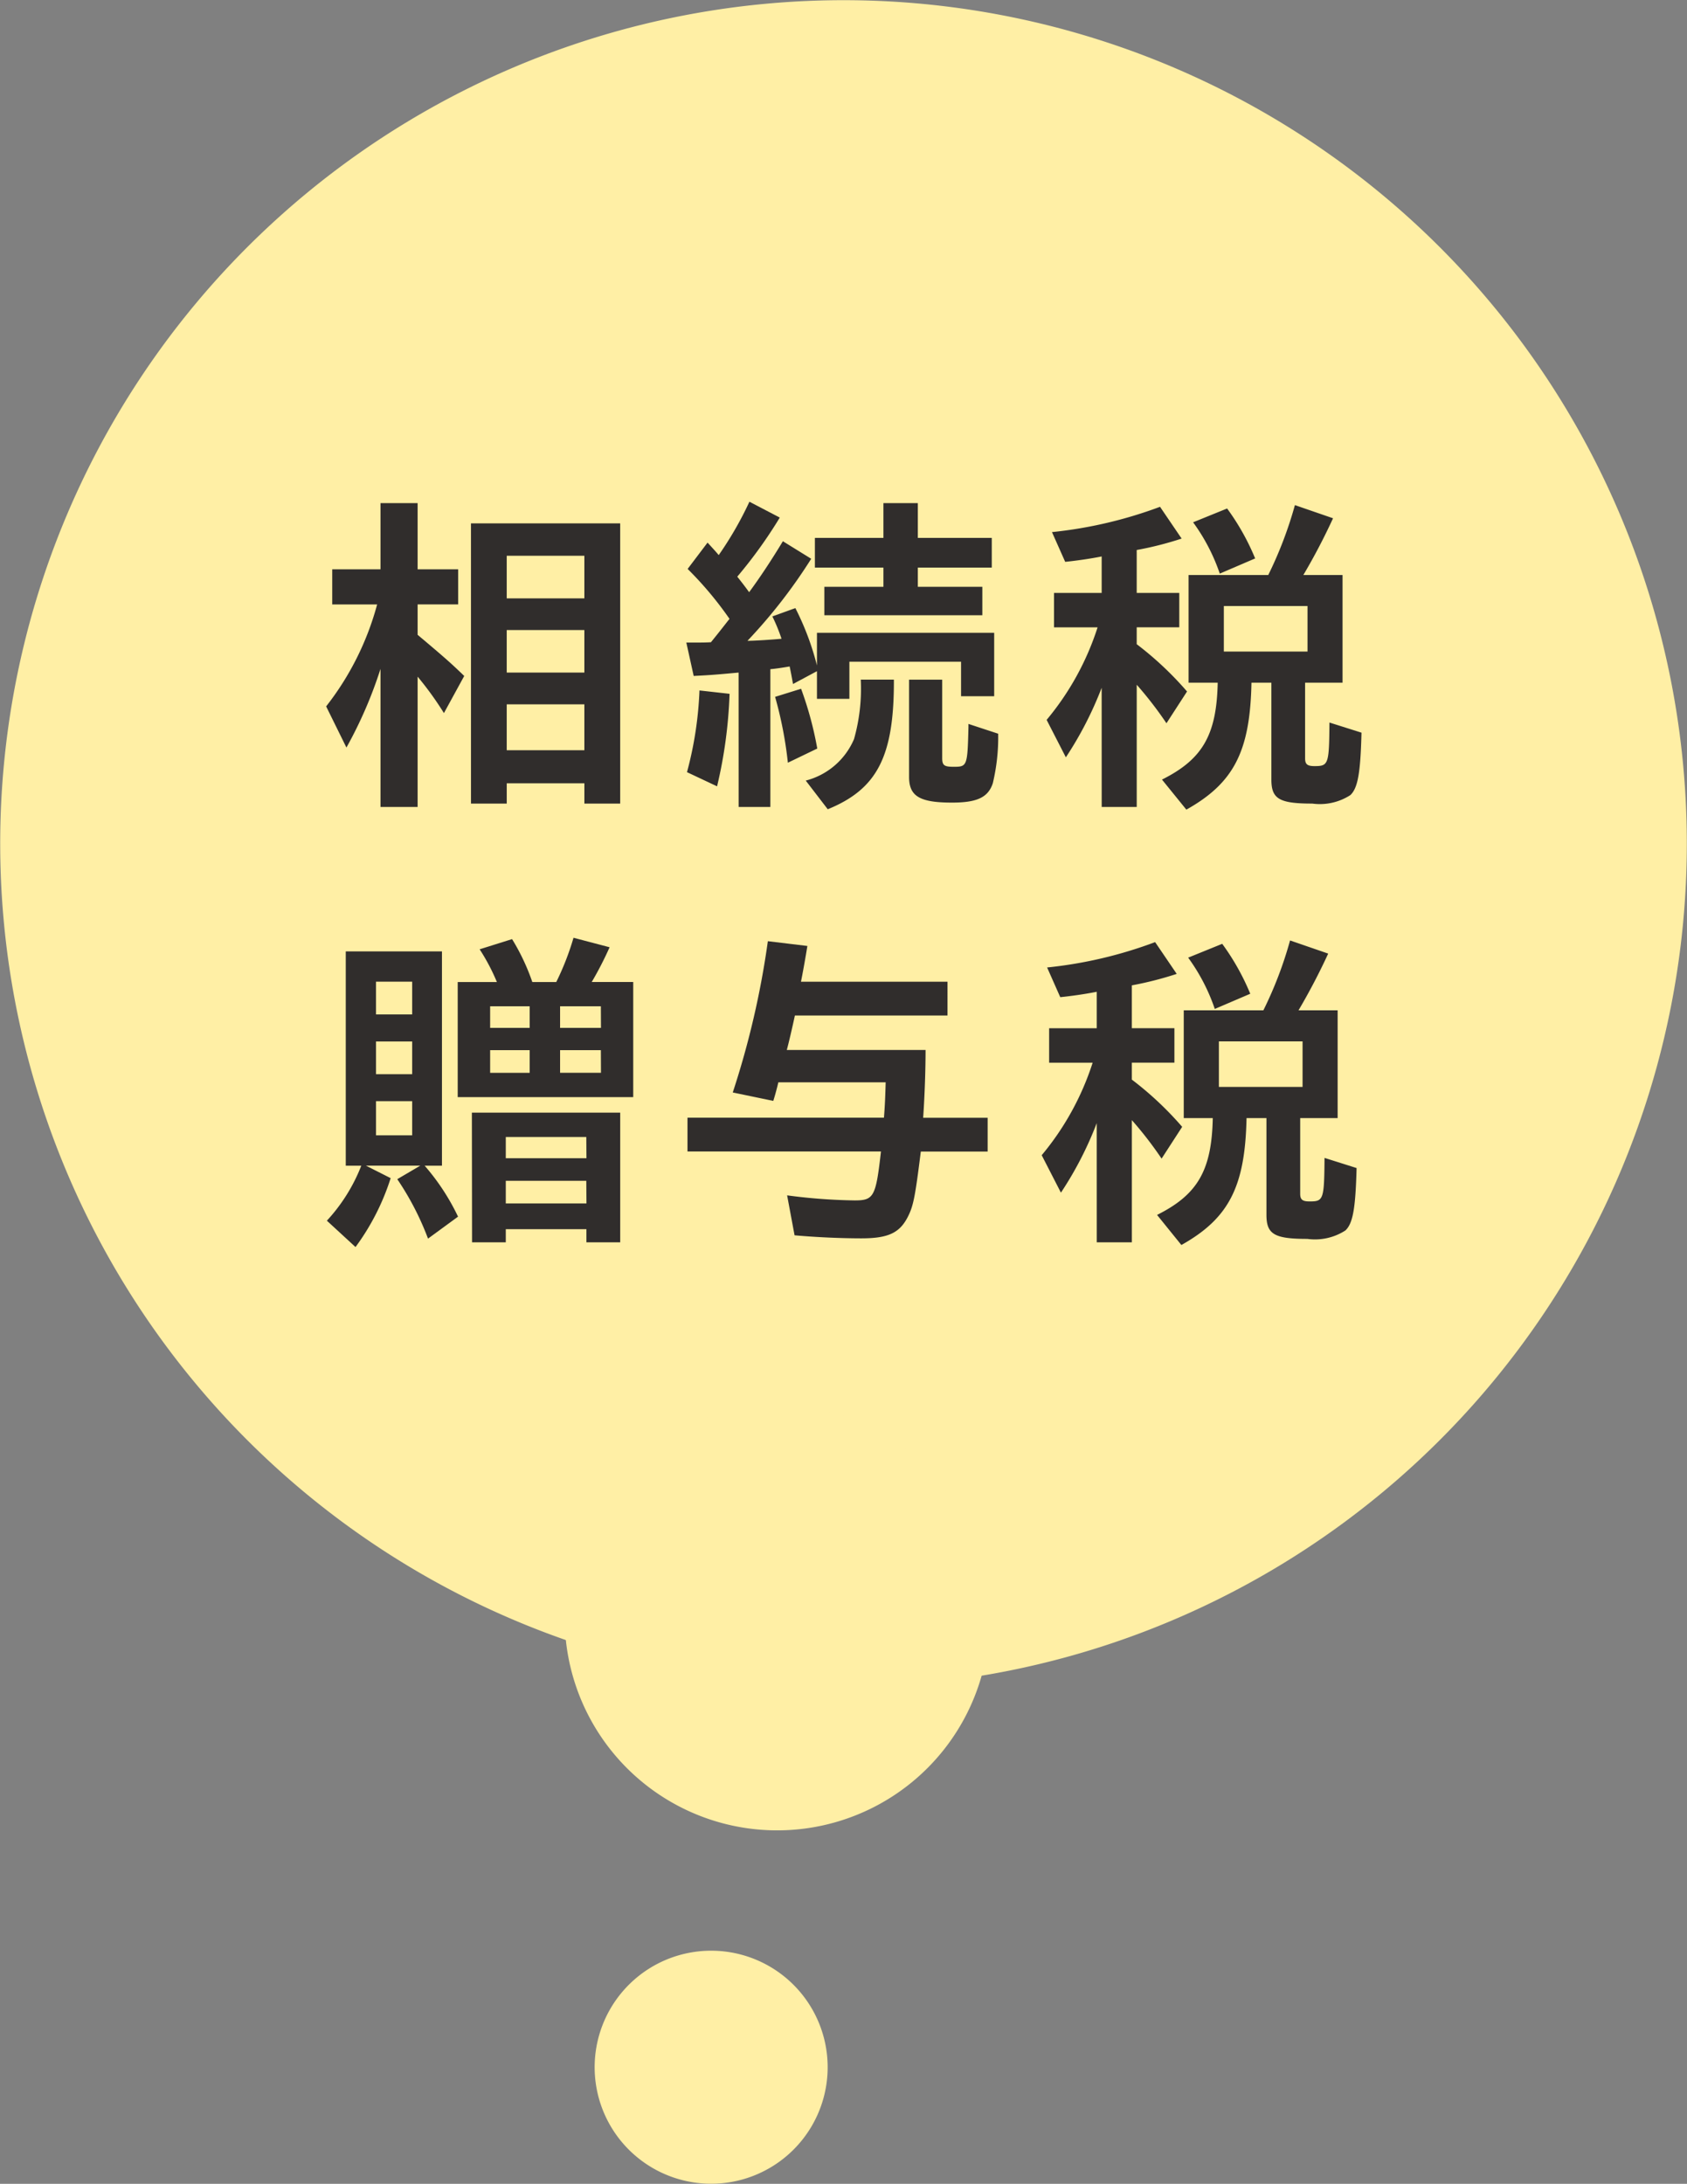 <svg xmlns="http://www.w3.org/2000/svg" width="81.09" height="104.954" viewBox="0 0 81.09 104.954">
  <rect x="0" y="0" width="81.09" height="104.954" fill="#808080" stroke="none"/>
  <g id="グループ_3859" data-name="グループ 3859" transform="translate(-10052.984 846.192)">
    <path id="パス_20774" data-name="パス 20774" d="M220.437,34.056a40.536,40.536,0,1,1-54.466-17.883,40.534,40.534,0,0,1,54.466,17.883" transform="translate(9909.267 -857.994)" fill="#ffefa5"/>
    <path id="パス_20775" data-name="パス 20775" d="M153.1,30.206a20.68,20.68,0,0,1-1.638,3.781l-.975-1.978a13.7,13.7,0,0,0,2.451-4.9h-2.159V25.42H153.1V22.239h1.784V25.42h1.948v1.687h-1.948v1.462c1.332,1.119,1.638,1.395,2.24,1.978l-.975,1.784a15.611,15.611,0,0,0-1.265-1.751v6.262H153.1Zm4.348-6.994h7.173V36.681h-1.721v-.975h-3.732v.975h-1.719Zm5.451,1.559h-3.732v2.046h3.732Zm0,3.57h-3.732v2.043h3.732Zm0,3.57h-3.732v2.205h3.732Z" transform="translate(9918.174 -844.252)" fill="#302d2c"/>
    <path id="パス_20776" data-name="パス 20776" d="M160.471,30.421l-.178.016c-1.07.1-1.362.114-1.981.146l-.354-1.605h.338c.424,0,.6,0,.846-.016.209-.259.422-.521.811-1.022l.081-.1a17.052,17.052,0,0,0-2.013-2.4l.957-1.265c.389.422.47.519.537.6a16.925,16.925,0,0,0,1.476-2.565l1.459.762a22.341,22.341,0,0,1-2.043,2.84c.259.324.405.519.57.746.517-.7,1.084-1.557,1.622-2.449l1.362.843a25.322,25.322,0,0,1-3.065,3.943c.354,0,1.3-.065,1.638-.1a8.555,8.555,0,0,0-.44-1.073l1.105-.4a13.154,13.154,0,0,1,1.038,2.757V28.508h8.519v3.049h-1.592V29.9h-5.368v1.784h-1.559v-1.33l-1.151.616c-.081-.454-.114-.616-.162-.843-.375.065-.714.114-.927.13V36.88h-1.524Zm-2.481,4.786a17.65,17.65,0,0,0,.6-3.927l1.446.162a22.3,22.3,0,0,1-.6,4.446Zm4.235-3.619,1.249-.389a16.817,16.817,0,0,1,.778,2.873l-1.413.681a19.039,19.039,0,0,0-.614-3.165m1.473,4.024a3.456,3.456,0,0,0,2.321-1.995,8.9,8.9,0,0,0,.324-2.857h1.592c.014,3.684-.795,5.257-3.179,6.23Zm.894-9.313h2.84v-.924h-3.294V23.949h3.294V22.276h1.654v1.673h3.554v1.427h-3.554V26.3h3.1v1.365h-7.594Zm4.073,9.135V30.762h1.592v3.765c0,.357.1.422.551.422.649,0,.665-.032.711-1.914v-.146l1.429.47a9.511,9.511,0,0,1-.259,2.384c-.227.681-.762.927-1.962.927-1.559,0-2.062-.31-2.062-1.235" transform="translate(9928.016 -844.289)" fill="#302d2c"/>
    <path id="パス_20777" data-name="パス 20777" d="M168.079,31.059a17.224,17.224,0,0,1-1.721,3.343l-.924-1.8a13.241,13.241,0,0,0,2.449-4.446h-2.094V26.5h2.291V24.748c-.568.114-1.267.211-1.754.259l-.635-1.429a20.917,20.917,0,0,0,5.194-1.216l1.038,1.527a16.081,16.081,0,0,1-2.159.549V26.5h2.046v1.654h-2.046v.811a15.965,15.965,0,0,1,2.419,2.273l-.989,1.527a18.046,18.046,0,0,0-1.429-1.851v5.873h-1.684Zm2.9,4.413c1.946-.973,2.627-2.141,2.678-4.657h-1.4V25.64h3.83a19.132,19.132,0,0,0,1.281-3.359l1.833.632a29.9,29.9,0,0,1-1.427,2.727h1.884v5.176h-1.8v3.635c0,.292.114.373.456.373.665,0,.7-.081.714-2.094l1.541.487c-.049,1.948-.178,2.662-.535,3a2.7,2.7,0,0,1-1.832.408c-1.592,0-1.965-.227-1.965-1.154V30.816h-.957c-.065,3.294-.843,4.819-3.13,6.1Zm1.492-12.364,1.638-.665a11.419,11.419,0,0,1,1.348,2.4l-1.7.73a9.2,9.2,0,0,0-1.283-2.467m5.5,4.024h-4.022v2.189h4.022Z" transform="translate(9937.859 -844.197)" fill="#302d2c"/>
    <path id="パス_20778" data-name="パス 20778" d="M150.5,44.853a8.359,8.359,0,0,0,1.654-2.643h-.746v-10.3h4.624v10.3H155.2a10.784,10.784,0,0,1,1.605,2.449l-1.443,1.056a13.635,13.635,0,0,0-1.478-2.857l1.105-.649H152.38l1.186.6a11.377,11.377,0,0,1-1.689,3.311ZM154.6,33.367h-1.738V34.94H154.6Zm0,2.873h-1.738v1.573H154.6Zm0,2.87h-1.738v1.64H154.6Zm2.189-5.727h1.883a9.713,9.713,0,0,0-.829-1.573l1.559-.489a10.325,10.325,0,0,1,.973,2.062h1.151a12.926,12.926,0,0,0,.829-2.127l1.735.456a16.743,16.743,0,0,1-.859,1.67h1.995v5.532h-8.437Zm.681,6.278H164.6v6.232h-1.624v-.632H159.1v.632h-1.622Zm2.778-5.111h-1.9v1.038h1.9Zm0,2.108h-1.9v1.089h1.9Zm2.722,4.172H159.1v1.022h3.878Zm0,2.108H159.1v1.087h3.878Zm.7-8.389H161.71v1.038h1.965Zm0,2.108H161.71v1.089h1.965Z" transform="translate(9918.196 -832.379)" fill="#302d2c"/>
    <path id="パス_20779" data-name="パス 20779" d="M163.127,45.46l-.357-1.916a27.286,27.286,0,0,0,3.246.243c.924,0,1.019-.176,1.265-2.351h-9.3V39.812h9.443c.051-.616.067-1.135.083-1.7h-5.159c-.065.276-.146.586-.243.892l-1.948-.405a41.567,41.567,0,0,0,1.687-7.27l1.9.229c-.1.616-.211,1.232-.308,1.719h7.043V34.9h-7.335c-.13.6-.292,1.3-.389,1.656h6.67c0,.843-.035,2.092-.116,3.26h3.1v1.624h-3.213c-.276,2.206-.357,2.613-.63,3.148-.392.762-.943,1.022-2.224,1.022-.927,0-2.127-.049-3.213-.146" transform="translate(9928.049 -832.287)" fill="#302d2c"/>
    <path id="パス_20780" data-name="パス 20780" d="M167.976,40.092a17.015,17.015,0,0,1-1.721,3.341l-.924-1.8a13.245,13.245,0,0,0,2.449-4.446h-2.092V35.531h2.289V33.779c-.57.114-1.267.211-1.754.259l-.632-1.427a20.766,20.766,0,0,0,5.192-1.219l1.038,1.527a16.564,16.564,0,0,1-2.157.551v2.06h2.046v1.656h-2.046V38a15.944,15.944,0,0,1,2.419,2.27l-.989,1.527a18,18,0,0,0-1.429-1.849v5.873h-1.687Zm2.9,4.411c1.948-.973,2.629-2.141,2.678-4.654h-1.395V34.671h3.827a18.876,18.876,0,0,0,1.283-3.359l1.833.632a30.513,30.513,0,0,1-1.427,2.727h1.881v5.178h-1.8v3.633c0,.292.113.373.454.373.665,0,.7-.081.716-2.092l1.541.487c-.051,1.948-.178,2.662-.538,3a2.7,2.7,0,0,1-1.833.405c-1.589,0-1.962-.227-1.962-1.154V39.849h-.957c-.067,3.292-.846,4.819-3.132,6.1Zm1.494-12.364,1.638-.665a11.476,11.476,0,0,1,1.348,2.4l-1.705.73a9.166,9.166,0,0,0-1.281-2.467m5.5,4.026h-4.022v2.189h4.022Z" transform="translate(9937.725 -832.306)" fill="#302d2c"/>
    <path id="パス_20781" data-name="パス 20781" d="M175.531,53.895A10.214,10.214,0,1,1,168.2,41.266a10.327,10.327,0,0,1,7.335,12.628" transform="translate(9924.653 -819.605)" fill="#ffefa5"/>
    <path id="パス_20782" data-name="パス 20782" d="M165.515,61.934a5.6,5.6,0,1,1,.2-7.923,5.6,5.6,0,0,1-.2,7.923" transform="translate(9925.508 -804.714)" fill="#ffefa5"/>
  </g>
</svg>
